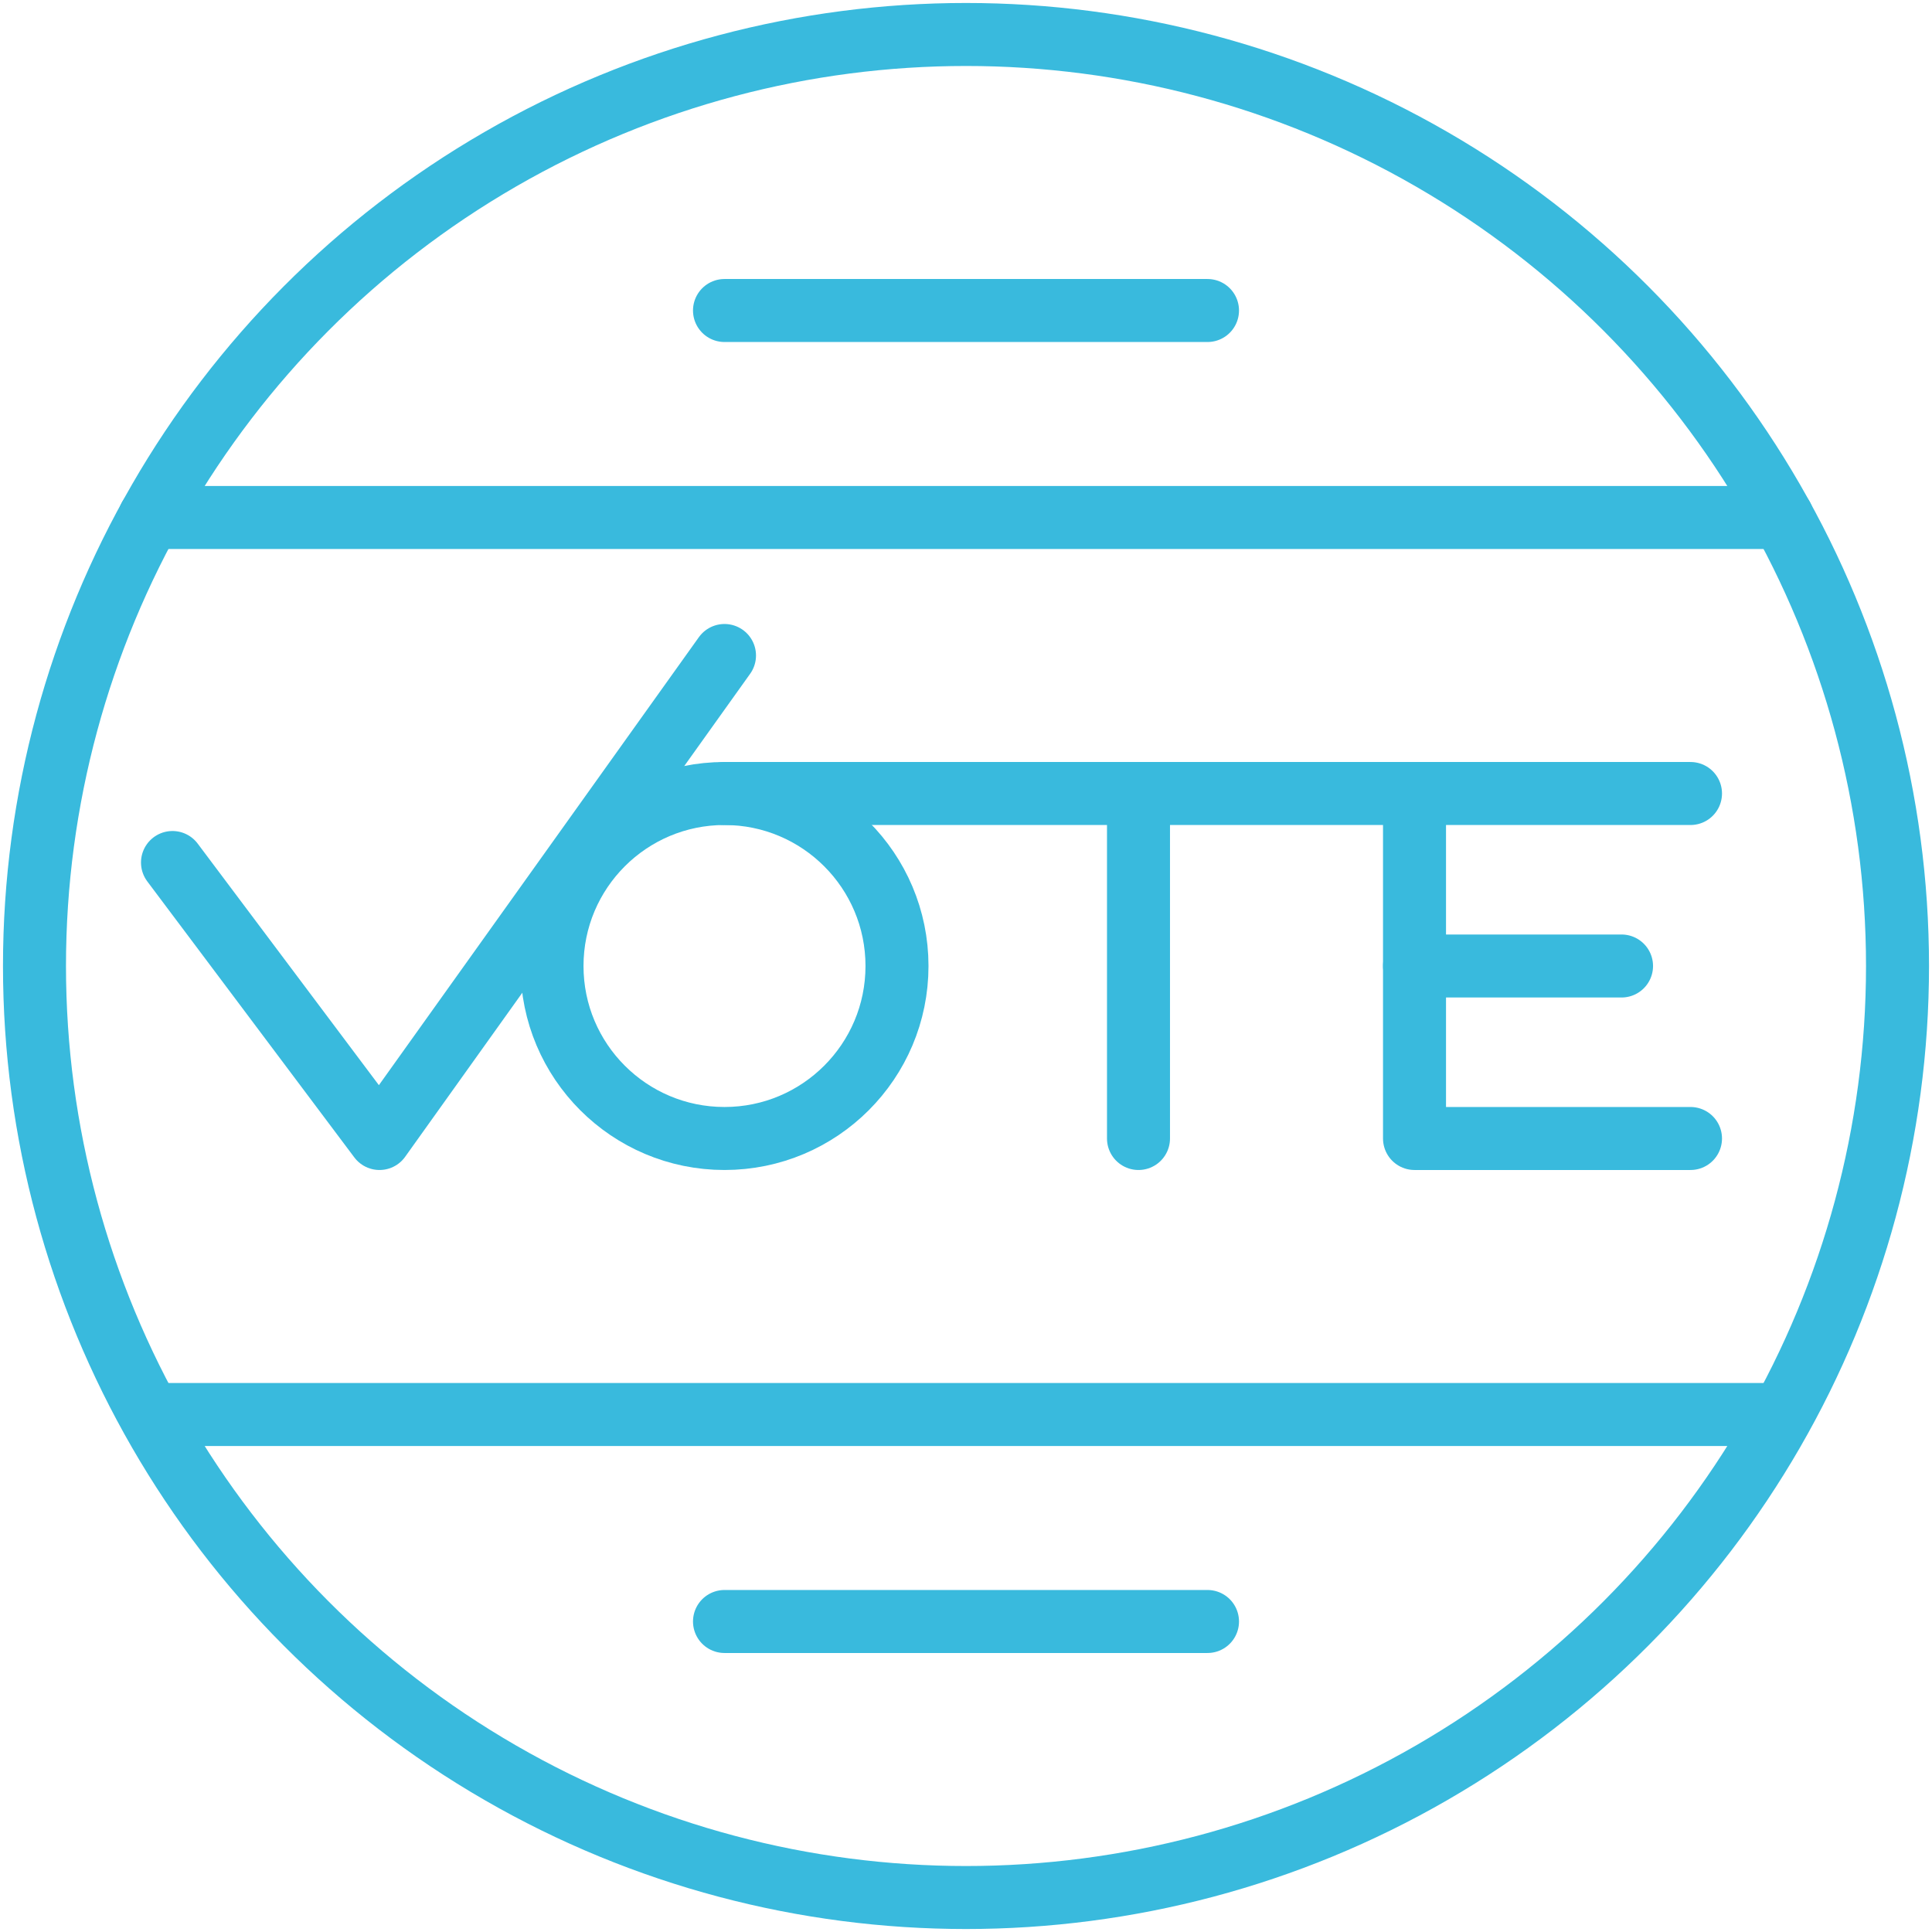 <svg id="Group_1872" data-name="Group 1872" xmlns="http://www.w3.org/2000/svg" xmlns:xlink="http://www.w3.org/1999/xlink" width="46" height="46" viewBox="0 0 46 46">
  <defs>
    <clipPath id="clip-path">
      <rect id="Rectangle_994" data-name="Rectangle 994" width="46" height="46" fill="none" stroke="#39badd" stroke-width="1.5"/>
    </clipPath>
  </defs>
  <g id="Group_1872-2" data-name="Group 1872" clip-path="url(#clip-path)">
    <circle id="Ellipse_27" data-name="Ellipse 27" cx="22.179" cy="22.179" r="22.179" transform="translate(0.821 0.821)" fill="none" stroke="#39badd" stroke-linejoin="round" stroke-width="1.5"/>
    <path id="Path_1185" data-name="Path 1185" d="M5,23.929,9.929,30.5,18.143,19" transform="translate(-0.893 -3.393)" fill="none" stroke="#39badd" stroke-linecap="round" stroke-linejoin="round" stroke-width="1.5"/>
    <line id="Line_81" data-name="Line 81" x2="23" transform="translate(17.25 18.893)" fill="none" stroke="#39badd" stroke-linecap="round" stroke-linejoin="round" stroke-width="1.5"/>
    <line id="Line_82" data-name="Line 82" x2="4.929" transform="translate(33.679 23)" fill="none" stroke="#39badd" stroke-linecap="round" stroke-linejoin="round" stroke-width="1.5"/>
    <line id="Line_83" data-name="Line 83" y2="8.214" transform="translate(27.107 18.893)" fill="none" stroke="#39badd" stroke-linecap="round" stroke-linejoin="round" stroke-width="1.5"/>
    <path id="Path_1186" data-name="Path 1186" d="M41,23v8.214h6.571" transform="translate(-7.321 -4.107)" fill="none" stroke="#39badd" stroke-linecap="round" stroke-linejoin="round" stroke-width="1.5"/>
    <line id="Line_84" data-name="Line 84" x1="38.88" transform="translate(3.56 12.321)" fill="none" stroke="#39badd" stroke-linecap="round" stroke-linejoin="round" stroke-width="1.5"/>
    <line id="Line_85" data-name="Line 85" x2="38.88" transform="translate(3.56 33.679)" fill="none" stroke="#39badd" stroke-linejoin="round" stroke-width="1.5"/>
    <line id="Line_86" data-name="Line 86" x2="11.5" transform="translate(17.25 7.393)" fill="none" stroke="#39badd" stroke-linecap="round" stroke-linejoin="round" stroke-width="1.5"/>
    <line id="Line_87" data-name="Line 87" x2="11.5" transform="translate(17.25 38.607)" fill="none" stroke="#39badd" stroke-linecap="round" stroke-linejoin="round" stroke-width="1.5"/>
    <circle id="Ellipse_28" data-name="Ellipse 28" cx="4.107" cy="4.107" r="4.107" transform="translate(13.143 18.893)" fill="none" stroke="#39badd" stroke-linejoin="round" stroke-width="1.5"/>
  </g>
</svg>
